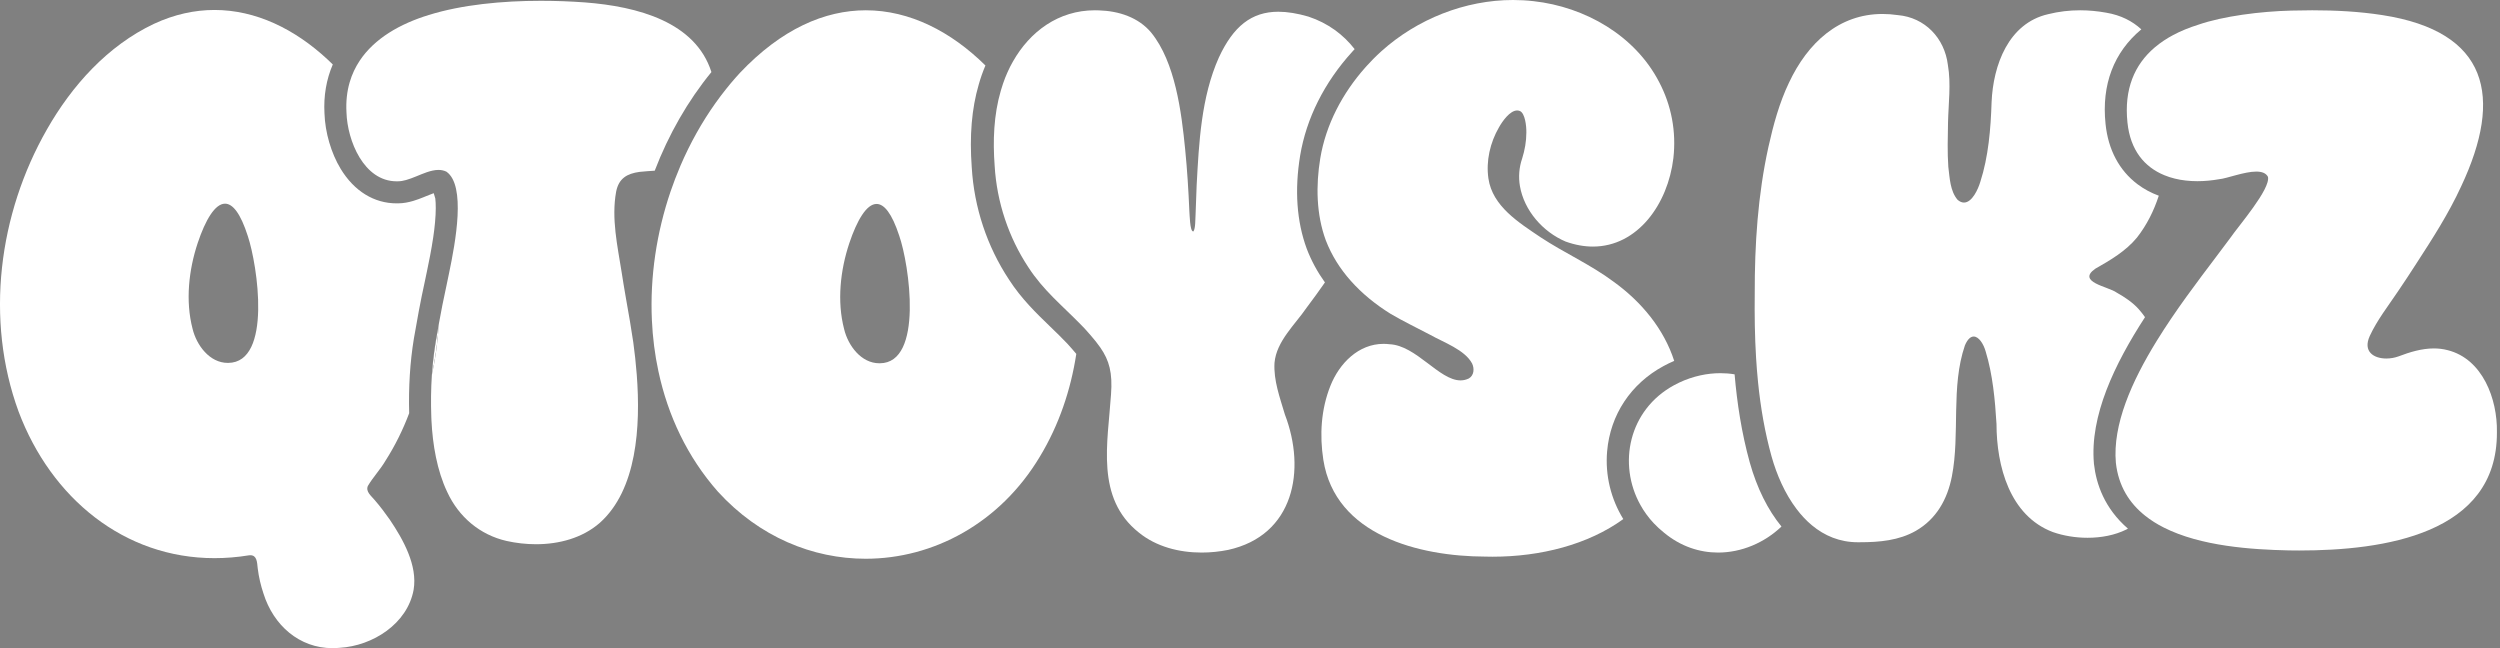 <?xml version="1.0" encoding="UTF-8"?> <svg xmlns="http://www.w3.org/2000/svg" width="243" height="63" viewBox="0 0 243 63" fill="none"><rect x="0" y="0" width="243" height="63" fill="#808080" stroke="none"/><path d="M42.339 33.277C42.167 34.328 42.048 35.393 41.977 36.461C42.331 34.847 42.56 33.179 42.654 31.484C42.546 32.082 42.442 32.679 42.339 33.277Z" fill="white"></path><path d="M42.312 19.292C42.262 19.121 42.212 18.948 42.158 18.777C41.923 18.859 41.654 18.969 41.441 19.057C41.349 19.094 41.254 19.134 41.158 19.173C40.838 19.301 40.503 19.43 40.152 19.533C39.702 19.665 39.224 19.76 38.719 19.765C38.664 19.767 38.608 19.767 38.553 19.767C36.361 19.767 34.431 18.579 33.118 16.42C32.188 14.89 31.6 12.874 31.539 11.021C31.446 9.319 31.723 7.715 32.347 6.265C32.185 6.106 32.019 5.947 31.853 5.792C28.637 2.804 24.852 0.969 20.85 0.969C18.926 0.969 16.953 1.393 14.967 2.316C10.47 4.437 6.983 8.324 4.56 12.583C-0.135 20.794 -1.469 31.053 1.804 39.999C4.974 48.426 12.069 54.252 20.85 54.252C21.942 54.252 23.061 54.163 24.199 53.977C24.245 53.97 24.29 53.968 24.329 53.968C24.968 53.968 24.987 54.618 25.05 55.24C25.153 56.093 25.356 56.935 25.608 57.686C26.575 60.772 29.085 63 32.315 63C32.549 63 32.784 62.989 33.025 62.966C36.213 62.779 39.599 60.642 40.203 57.331C40.605 54.964 39.192 52.441 37.884 50.504C37.437 49.865 36.935 49.198 36.406 48.59C36.09 48.206 35.523 47.789 35.754 47.238C36.252 46.385 36.985 45.623 37.483 44.76C38.403 43.319 39.165 41.774 39.772 40.165C39.704 37.632 39.855 35.204 40.225 32.935V32.926L40.228 32.916C40.512 31.265 40.861 29.314 41.297 27.341C41.34 27.132 41.391 26.89 41.448 26.617C41.461 26.554 41.475 26.49 41.489 26.424C41.68 25.511 41.926 24.312 42.108 23.078C42.18 22.6 42.24 22.116 42.283 21.64C42.385 20.545 42.367 19.794 42.312 19.292ZM22.179 35.274H22.142C20.374 35.274 19.104 33.561 18.717 31.956C18.012 29.25 18.348 26.231 19.218 23.616C19.975 21.354 20.907 19.797 21.873 19.797C22.615 19.797 23.375 20.719 24.09 22.953C25.025 25.764 26.473 35.238 22.179 35.274Z" fill="white"></path><path d="M42.339 33.277C42.167 34.328 42.048 35.393 41.977 36.461C42.331 34.847 42.56 33.179 42.654 31.484C42.546 32.082 42.442 32.679 42.339 33.277Z" fill="black"></path><path d="M69.15 7.005C66.851 9.814 64.985 13.081 63.64 16.591C63.153 16.627 62.66 16.652 62.164 16.707C60.95 16.875 60.145 17.33 59.888 18.634C59.417 21.236 60.015 23.878 60.422 26.45C60.67 28.077 60.962 29.647 61.237 31.263C61.347 31.927 61.456 32.597 61.556 33.282C61.688 34.249 61.809 35.309 61.893 36.42C62.28 41.481 61.906 47.608 58.294 50.827C56.602 52.3 54.341 52.899 52.104 52.899C51.126 52.899 50.154 52.785 49.235 52.58C46.645 51.988 44.581 50.243 43.465 47.812C42.474 45.732 42.053 43.206 41.938 40.882C41.932 40.757 41.927 40.632 41.923 40.507C41.875 39.164 41.889 37.808 41.977 36.461C42.332 34.847 42.56 33.179 42.655 31.484C42.879 30.246 43.12 29.01 43.393 27.781C43.459 27.455 43.548 27.037 43.648 26.554C44.274 23.541 45.314 18.022 43.388 16.684C43.142 16.566 42.885 16.516 42.621 16.516C42.252 16.516 41.866 16.611 41.475 16.744C41.144 16.859 40.808 17.001 40.473 17.137C40.136 17.274 39.8 17.406 39.472 17.497C39.201 17.574 38.937 17.622 38.68 17.622C38.637 17.624 38.595 17.624 38.554 17.624C35.359 17.624 33.759 13.673 33.678 10.927C33.618 9.864 33.728 8.896 33.982 8.018C34.096 7.622 34.239 7.244 34.408 6.883C34.57 6.539 34.756 6.211 34.963 5.899C36.401 3.735 38.884 2.313 41.67 1.459C44.901 0.453 48.825 0.078 52.578 0.078C54.041 0.078 55.475 0.135 56.836 0.233C61.993 0.626 67.602 2.135 69.15 7.005Z" fill="white"></path><path d="M42.654 31.484C42.56 33.179 42.331 34.847 41.977 36.461C42.048 35.393 42.167 34.328 42.339 33.277C42.442 32.679 42.546 32.082 42.654 31.484Z" fill="white"></path><path d="M103.754 33.412C103.221 32.848 102.675 32.322 102.097 31.763C100.709 30.423 99.275 29.038 98.074 27.176C95.937 23.942 94.686 20.174 94.454 16.275C94.228 13.195 94.449 10.56 95.131 8.224C95.312 7.577 95.532 6.958 95.784 6.365C92.439 3.06 88.418 1 84.158 1C80.169 1 75.968 2.806 71.917 7.088C71.77 7.247 71.624 7.408 71.481 7.572C71.166 7.929 70.859 8.295 70.563 8.67C70.215 9.104 69.881 9.548 69.558 10.001C68.215 11.888 67.07 13.943 66.142 16.104C65.959 16.532 65.784 16.964 65.618 17.4C65.466 17.794 65.323 18.192 65.186 18.592C63.818 22.61 63.172 26.899 63.363 31.106C63.438 32.793 63.648 34.466 64 36.1C64.918 40.384 66.804 44.418 69.785 47.794C73.808 52.199 78.999 54.31 84.142 54.31C90.705 54.31 97.191 50.874 101.076 44.383C102.924 41.327 104.077 37.918 104.616 34.398C104.373 34.105 104.088 33.784 103.754 33.412ZM85.512 35.31H85.472C83.705 35.31 82.435 33.596 82.049 31.99C81.343 29.282 81.68 26.262 82.55 23.645C83.3 21.412 84.229 19.824 85.201 19.824C85.933 19.824 86.686 20.718 87.403 22.906C88.377 25.686 89.799 35.303 85.512 35.31Z" fill="white"></path><path d="M126.373 15.129C125.824 18.481 126.04 21.524 127.014 24.174L127.02 24.185L127.023 24.197C127.457 25.334 128.047 26.423 128.783 27.452C128.212 28.277 127.619 29.088 127.016 29.89C125.87 31.567 124.075 33.16 123.882 35.262C123.78 36.985 124.409 38.652 124.89 40.286C126.97 45.703 125.777 52.046 119.369 53.452C118.537 53.618 117.67 53.709 116.799 53.709C114.602 53.709 112.389 53.137 110.707 51.773C106.462 48.417 107.684 43.036 107.991 38.342C108.15 36.228 107.82 35.035 106.952 33.781C106.688 33.398 106.374 33.011 106.008 32.588C105.824 32.376 105.628 32.155 105.419 31.924C105.286 31.783 105.15 31.642 105.012 31.505C103.249 29.708 101.384 28.19 99.958 25.98C98.054 23.106 96.888 19.656 96.681 16.123C96.499 13.685 96.589 11.172 97.279 8.814C97.345 8.582 97.417 8.354 97.495 8.128C97.624 7.744 97.772 7.37 97.938 7.005C98.095 6.652 98.268 6.31 98.459 5.978C100.101 3.078 102.873 1 106.421 1C106.554 1 106.688 1 106.822 1.009C108.744 1.066 110.654 1.683 111.896 3.169C114.236 6.048 114.839 10.887 115.198 14.515C115.399 16.544 115.521 18.527 115.606 20.536C115.637 20.827 115.653 22.493 115.972 22.493C115.983 22.493 115.995 22.491 116.006 22.488C116.21 22.174 116.178 21.329 116.208 20.893C116.24 20.06 116.281 19.016 116.315 18.003C116.538 13.886 116.754 9.432 118.473 5.591C119.874 2.565 121.642 1.141 124.253 1.141C125.128 1.141 126.095 1.299 127.175 1.613C129.092 2.249 130.573 3.363 131.672 4.775C131.594 4.857 131.517 4.941 131.442 5.025C128.727 8.01 126.975 11.503 126.373 15.129Z" fill="white"></path><path d="M162.733 35.079C162.381 35.229 162.035 35.397 161.697 35.58C158.518 37.299 156.519 40.316 156.213 43.864C156.011 46.196 156.58 48.495 157.784 50.454C154.361 52.94 149.743 54.112 145.073 54.112C144.832 54.112 144.592 54.108 144.352 54.101C137.945 54.078 129.784 52.046 128.628 44.695C128.256 42.288 128.403 39.792 129.313 37.511C130.185 35.313 132.046 33.423 134.481 33.423C134.669 33.423 134.86 33.435 135.057 33.459C137.66 33.571 139.89 36.974 141.963 36.974C142.237 36.974 142.507 36.915 142.776 36.783C143.279 36.485 143.323 35.834 143.092 35.34C142.389 33.998 140.308 33.275 139.002 32.538C137.721 31.86 136.395 31.233 135.148 30.493C133.713 29.599 132.389 28.532 131.285 27.284C131.035 27.003 130.797 26.712 130.571 26.412C130.337 26.103 130.119 25.784 129.913 25.454C129.503 24.795 129.151 24.097 128.868 23.36C127.937 20.83 127.898 18.023 128.329 15.393C128.875 12.104 130.487 9.063 132.699 6.57C132.761 6.501 132.824 6.431 132.887 6.362C133.078 6.149 133.275 5.94 133.477 5.737C133.738 5.473 134.008 5.214 134.286 4.966C137.752 1.856 142.395 0 147.066 0C147.732 0 148.399 0.037 149.063 0.114C154.055 0.666 158.911 3.435 161.262 7.964C162.468 10.25 162.942 12.796 162.654 15.361C162.128 19.843 159.165 23.967 154.834 23.967C153.996 23.967 153.107 23.814 152.175 23.478C149.963 22.541 148.147 20.466 147.736 18.084C147.583 17.193 147.659 16.258 147.952 15.411C148.21 14.586 148.36 13.76 148.362 12.887C148.373 12.218 148.231 11.031 147.75 10.798C147.659 10.757 147.564 10.737 147.469 10.737C146.768 10.737 146.041 11.772 145.699 12.379C144.837 13.867 144.429 15.65 144.674 17.347C145.066 20.047 147.623 21.631 149.757 23.071C152.046 24.581 154.64 25.735 156.85 27.388C159.571 29.353 161.735 31.986 162.733 35.079Z" fill="white"></path><path d="M173.159 51.18C171.495 52.765 169.272 53.709 166.998 53.709C165.196 53.709 163.363 53.116 161.747 51.779C161.378 51.484 161.038 51.171 160.727 50.839C160.479 50.574 160.249 50.296 160.041 50.009C159.821 49.711 159.625 49.405 159.451 49.087C157.225 45.107 158.306 39.843 162.717 37.444C162.879 37.355 163.045 37.27 163.213 37.191C163.543 37.034 163.882 36.896 164.229 36.779C164.572 36.661 164.921 36.564 165.274 36.487C165.916 36.345 166.572 36.273 167.227 36.273C167.687 36.273 168.15 36.309 168.603 36.385C168.84 39.158 169.281 42.077 170.076 44.946C170.78 47.459 171.836 49.562 173.159 51.18Z" fill="white"></path><path d="M208.495 30.828C205.527 35.404 203.118 40.425 203.53 45.058V45.083L203.535 45.108C203.751 47.037 204.553 49.408 206.835 51.383C206.782 51.416 206.727 51.446 206.671 51.474C205.568 52.02 204.243 52.272 202.911 52.272C201.742 52.272 200.567 52.078 199.531 51.715C195.336 50.122 194.065 45.295 194.06 41.211C193.919 38.874 193.692 36.408 193.008 34.166C192.796 33.412 192.334 32.71 191.842 32.71C191.555 32.71 191.255 32.953 190.991 33.567C189.604 37.62 190.528 42.167 189.724 46.296C189.292 48.528 188.217 50.45 186.217 51.599C184.577 52.536 182.673 52.705 180.82 52.705H180.683C180.651 52.705 180.619 52.707 180.587 52.707C178.818 52.707 177.34 52.071 176.124 51.063C175.848 50.835 175.586 50.587 175.338 50.322C175.085 50.053 174.846 49.768 174.622 49.47C173.491 47.978 172.698 46.147 172.2 44.383C171.541 42.016 171.127 39.592 170.881 37.144C170.84 36.741 170.805 36.339 170.772 35.936C170.74 35.546 170.714 35.156 170.69 34.766C170.564 32.691 170.537 30.61 170.56 28.544C170.55 23.747 170.86 18.966 171.892 14.278C172.363 12.158 172.955 9.981 173.887 8.041C175.714 4.149 178.758 1.358 182.978 1.358C183.457 1.358 183.953 1.394 184.464 1.468C187.108 1.695 189.018 3.709 189.335 6.319C189.653 8.15 189.387 10.09 189.348 11.91C189.321 13.332 189.278 14.819 189.376 16.21C189.513 17.293 189.547 18.571 190.282 19.427C190.499 19.611 190.706 19.689 190.899 19.689C191.69 19.689 192.27 18.394 192.482 17.689C193.281 15.227 193.5 12.502 193.582 9.928C193.735 6.337 195.217 2.261 199.077 1.379C200.107 1.121 201.148 1 202.189 1C203.04 1 203.89 1.082 204.735 1.235C206.153 1.477 207.267 2.051 208.137 2.853C205.471 5.07 204.257 8.214 204.659 12.046C204.912 14.541 205.988 16.572 207.771 17.91C208.385 18.371 209.078 18.745 209.834 19.023C209.363 20.471 208.686 21.848 207.714 23.091C206.634 24.406 205.12 25.293 203.66 26.121C201.813 27.415 204.947 27.86 205.732 28.435C206.513 28.87 207.32 29.415 207.887 30.056C208.106 30.302 208.31 30.559 208.495 30.828Z" fill="white"></path><path d="M242.7 41.996V42.03C242.739 51.945 231.657 53.509 223.472 53.509C223.134 53.509 222.801 53.505 222.475 53.5C218.848 53.421 213.919 53.097 210.325 51.279C209.997 51.115 209.682 50.937 209.38 50.746C209.073 50.553 208.78 50.347 208.504 50.124C206.977 48.909 205.916 47.251 205.663 44.989C205.334 41.287 207.192 37.09 209.638 33.127C209.864 32.758 210.097 32.392 210.334 32.027C210.558 31.679 210.788 31.335 211.019 30.992C212.993 28.069 215.138 25.357 216.753 23.17C217.586 21.956 220.711 18.369 220.446 17.189C220.25 16.81 219.83 16.678 219.309 16.678C218.134 16.678 216.454 17.351 215.704 17.419C214.99 17.545 214.278 17.611 213.586 17.611C213.2 17.611 212.819 17.59 212.448 17.547C212.089 17.508 211.736 17.445 211.396 17.361C211.04 17.276 210.697 17.165 210.369 17.028C208.456 16.241 207.06 14.611 206.788 11.902C206.451 8.672 207.466 6.283 209.451 4.601C209.725 4.369 210.017 4.151 210.325 3.946C210.611 3.755 210.912 3.577 211.227 3.409C211.962 3.017 212.774 2.685 213.652 2.409C216.099 1.56 219.745 1.103 222.73 1.029C223.401 1.011 224.076 1 224.75 1C227.029 1 229.32 1.118 231.564 1.467C241.867 3.062 243.341 9.384 239.22 18.125C238.017 20.743 236.452 23.177 234.88 25.599C234.272 26.544 233.684 27.443 233.072 28.339C232.121 29.76 231.057 31.108 230.341 32.657C229.649 34.174 230.729 34.848 231.952 34.848C232.349 34.848 232.76 34.777 233.132 34.642C234.236 34.221 235.402 33.867 236.575 33.867C237.017 33.867 237.46 33.917 237.903 34.033C241.315 34.889 242.755 38.786 242.7 41.996Z" fill="white"></path></svg> 